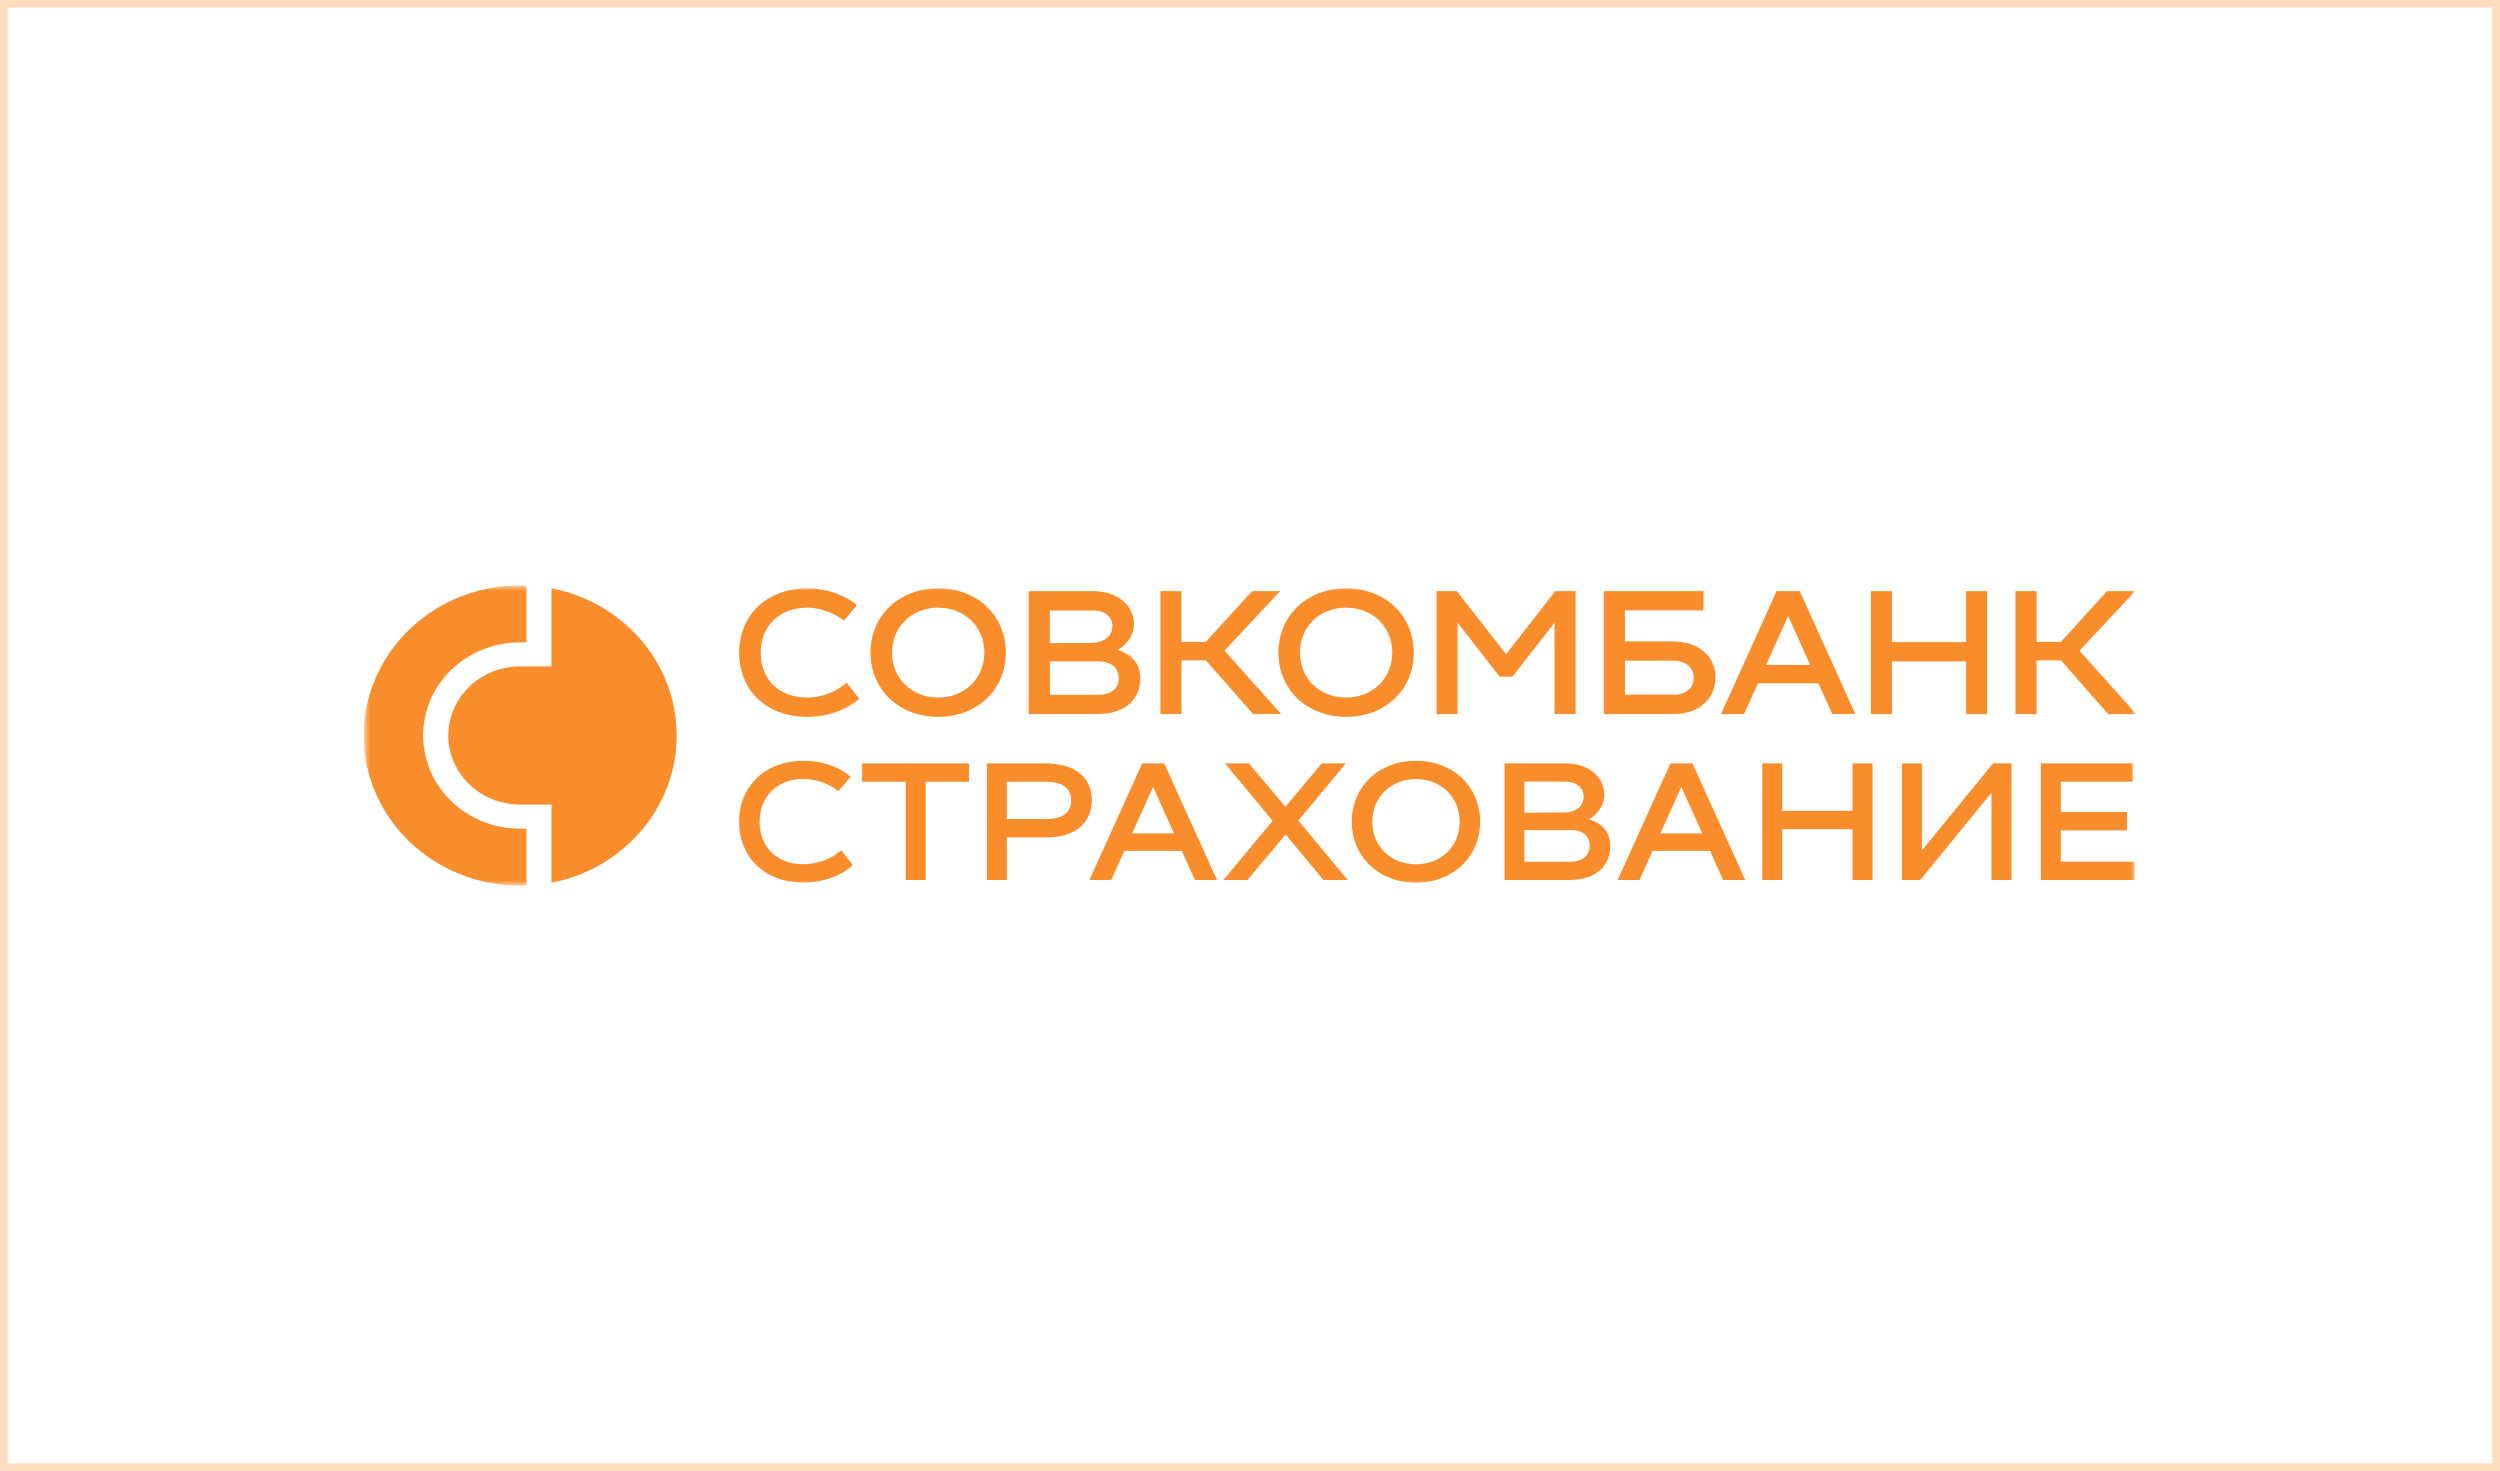 <?xml version="1.0" encoding="UTF-8"?> <svg xmlns="http://www.w3.org/2000/svg" width="328" height="193" viewBox="0 0 328 193" fill="none"><rect x="0.5" y="0.5" width="327" height="192" stroke="#F98D2B" stroke-opacity="0.3"></rect><g clip-path="url(#clip0_717_582)"><mask id="mask0_717_582" style="mask-type:luminance" maskUnits="userSpaceOnUse" x="47" y="76" width="234" height="41"><path d="M280.276 76.792H47.723V116.208H280.276V76.792Z" fill="white"></path></mask><g mask="url(#mask0_717_582)"><path d="M105.96 77.194C108.958 77.194 111.406 78.46 112.434 79.406L110.71 81.436C109.87 80.727 108.017 79.726 105.931 79.726C102.165 79.726 99.805 82.215 99.805 85.623C99.805 89.03 102.035 91.52 105.974 91.52C108.248 91.52 110.218 90.365 111.087 89.559L112.724 91.659C111.695 92.702 109.117 94.051 105.96 94.051C100.413 94.051 96.981 90.477 96.981 85.623C96.995 80.769 100.514 77.194 105.96 77.194Z" fill="#F98D2B"></path><path d="M123.089 77.194C128.23 77.194 131.967 80.769 131.967 85.623C131.967 90.491 128.23 94.051 123.089 94.051C117.947 94.051 114.211 90.477 114.211 85.623C114.211 80.769 117.947 77.194 123.089 77.194ZM123.089 91.52C126.565 91.52 129.143 89.002 129.143 85.623C129.143 82.229 126.579 79.726 123.089 79.726C119.613 79.726 117.035 82.243 117.035 85.623C117.035 89.016 119.613 91.52 123.089 91.52Z" fill="#F98D2B"></path><path d="M149.611 89.016C149.611 91.394 148.032 93.689 143.919 93.689H134.969V77.556H143.398C146.801 77.556 148.771 79.586 148.771 81.867C148.771 83.161 148.148 84.329 146.656 85.275C148.163 85.761 149.611 86.805 149.611 89.016ZM137.735 80.101V84.385L143.065 84.357C144.962 84.357 145.947 83.341 145.947 82.145C145.947 81.033 145.107 80.101 143.427 80.101H137.735ZM144.093 91.158C146.034 91.158 146.787 90.115 146.787 88.988C146.787 87.764 145.903 86.777 144.151 86.777H137.749V91.158H144.093Z" fill="#F98D2B"></path><path d="M160.65 85.372L168.094 93.689H164.416L158.202 86.638H155.016V93.689H152.25V77.556H155.016V84.218H158.202L164.271 77.556H167.95L160.65 85.372Z" fill="#F98D2B"></path><path d="M176.608 77.194C181.75 77.194 185.487 80.769 185.487 85.623C185.487 90.491 181.75 94.051 176.608 94.051C171.467 94.051 167.73 90.477 167.73 85.623C167.73 80.769 171.467 77.194 176.608 77.194ZM176.608 91.52C180.084 91.52 182.662 89.002 182.662 85.623C182.662 82.229 180.099 79.726 176.608 79.726C173.118 79.726 170.555 82.243 170.555 85.623C170.555 89.016 173.118 91.52 176.608 91.52Z" fill="#F98D2B"></path><path d="M204.053 77.556H206.717V93.689H203.951V81.7L198.434 88.78H196.753L191.235 81.7V93.689H188.469V77.556H191.134L197.594 85.831L204.053 77.556Z" fill="#F98D2B"></path><path d="M219.363 84.148C223.055 84.148 225.069 86.221 225.069 88.891C225.069 91.561 223.055 93.689 219.551 93.689H210.426V77.556H223.504V80.087H213.193V84.148H219.363ZM219.434 91.158C221.362 91.158 222.216 90.143 222.216 88.919C222.216 87.723 221.347 86.68 219.434 86.68H213.193V91.144H219.434V91.158Z" fill="#F98D2B"></path><path d="M240.402 93.689L238.577 89.656H230.641L228.815 93.689H225.789L233.088 77.556H236.129L243.428 93.689H240.402ZM231.712 87.236H237.491L234.609 80.81L231.712 87.236Z" fill="#F98D2B"></path><path d="M257.945 77.556H260.712V93.689H257.945V86.777H248.227V93.689H245.461V77.556H248.227V84.246H257.945V77.556Z" fill="#F98D2B"></path><path d="M272.833 85.372L280.278 93.689H276.599L270.386 86.638H267.2V93.689H264.434V77.556H267.2V84.218H270.386L276.454 77.556H280.132L272.833 85.372Z" fill="#F98D2B"></path><path d="M47.723 96.5C47.723 107.39 56.919 116.208 68.245 116.208C68.52 116.208 68.795 116.208 69.071 116.194V108.725H68.245C61.221 108.725 55.514 103.259 55.514 96.5C55.514 89.754 61.206 84.275 68.245 84.275H69.071V76.806C68.795 76.792 68.52 76.792 68.245 76.792C56.919 76.792 47.723 85.61 47.723 96.5Z" fill="#F98D2B"></path><path d="M72.358 77.181V87.431H68.259C63.045 87.431 58.816 91.492 58.816 96.499C58.816 101.506 63.045 105.567 68.259 105.567H72.358V115.818C81.729 113.996 88.782 106.04 88.782 96.499C88.782 86.958 81.729 79.003 72.358 77.181Z" fill="#F98D2B"></path><path d="M105.408 99.81C108.392 99.81 110.666 101.006 111.622 101.924L110 103.801C109.174 103.106 107.494 102.202 105.351 102.202C101.932 102.202 99.659 104.566 99.659 107.793C99.659 111.033 101.846 113.384 105.351 113.384C107.74 113.384 109.522 112.341 110.362 111.548L111.882 113.495C110.926 114.497 108.537 115.79 105.394 115.79C100.267 115.79 96.965 112.396 96.965 107.793C96.965 103.189 100.383 99.81 105.408 99.81Z" fill="#F98D2B"></path><path d="M127.147 102.564H121.455V115.457H118.834V102.564H113.113V100.158H127.133V102.564H127.147Z" fill="#F98D2B"></path><path d="M143.254 104.984C143.254 107.724 141.342 109.866 137.33 109.866H132.102V115.457H129.48V100.158H137.156C141.342 100.158 143.254 102.258 143.254 104.984ZM137.229 107.46C139.734 107.46 140.531 106.347 140.531 105.012C140.531 103.677 139.734 102.564 137.229 102.564H132.102V107.46H137.229Z" fill="#F98D2B"></path><path d="M156.775 115.457L155.052 111.633H147.521L145.797 115.457H142.93L149.853 100.158H152.749L159.672 115.457H156.775ZM148.535 109.338H154.024L151.286 103.246L148.535 109.338Z" fill="#F98D2B"></path><path d="M176.826 115.457H173.64L168.672 109.491L163.661 115.457H160.504L166.963 107.696L160.721 100.158H163.864L168.643 105.847L173.423 100.158H176.58L170.338 107.655L176.826 115.457Z" fill="#F98D2B"></path><path d="M185.777 99.81C190.643 99.81 194.191 103.203 194.191 107.807C194.191 112.41 190.643 115.804 185.777 115.804C180.911 115.804 177.348 112.41 177.348 107.807C177.348 103.203 180.911 99.81 185.777 99.81ZM185.777 113.398C189.079 113.398 191.512 111.02 191.512 107.807C191.512 104.594 189.079 102.216 185.777 102.216C182.475 102.216 180.042 104.594 180.042 107.807C180.042 111.02 182.475 113.398 185.777 113.398Z" fill="#F98D2B"></path><path d="M211.265 111.021C211.265 113.274 209.758 115.457 205.877 115.457H197.391V100.158H205.385C208.614 100.158 210.483 102.078 210.483 104.247C210.483 105.471 209.889 106.584 208.483 107.488C209.903 107.933 211.265 108.92 211.265 111.021ZM199.997 102.564V106.626L205.139 106.598C206.92 106.598 207.774 105.638 207.774 104.498C207.774 103.454 206.934 102.55 205.297 102.55H199.997V102.564ZM206.023 113.051C207.861 113.051 208.571 112.05 208.571 110.979C208.571 109.825 207.861 108.907 206.138 108.907H199.997V113.065H206.023V113.051Z" fill="#F98D2B"></path><path d="M226.08 115.457L224.356 111.633H216.824L215.101 115.457H212.234L219.157 100.158H222.053L228.975 115.457H226.08ZM217.839 109.338H223.327L220.59 103.246L217.839 109.338Z" fill="#F98D2B"></path><path d="M243.054 100.158H245.676V115.457H243.054V108.795H233.829V115.457H231.207V100.158H233.829V106.389H243.054V100.158Z" fill="#F98D2B"></path><path d="M261.488 100.158H263.907V115.457H261.286V103.997L251.93 115.457H249.539V100.158H252.161V111.563L261.488 100.158Z" fill="#F98D2B"></path><path d="M270.382 113.051H280.057V115.457H267.762V100.158H279.825V102.564H270.382V106.542H279.073V108.948H270.382V113.051Z" fill="#F98D2B"></path></g></g><defs><clipPath id="clip0_717_582"><rect width="232.554" height="39.416" fill="white" transform="translate(47.723 76.792)"></rect></clipPath></defs></svg> 